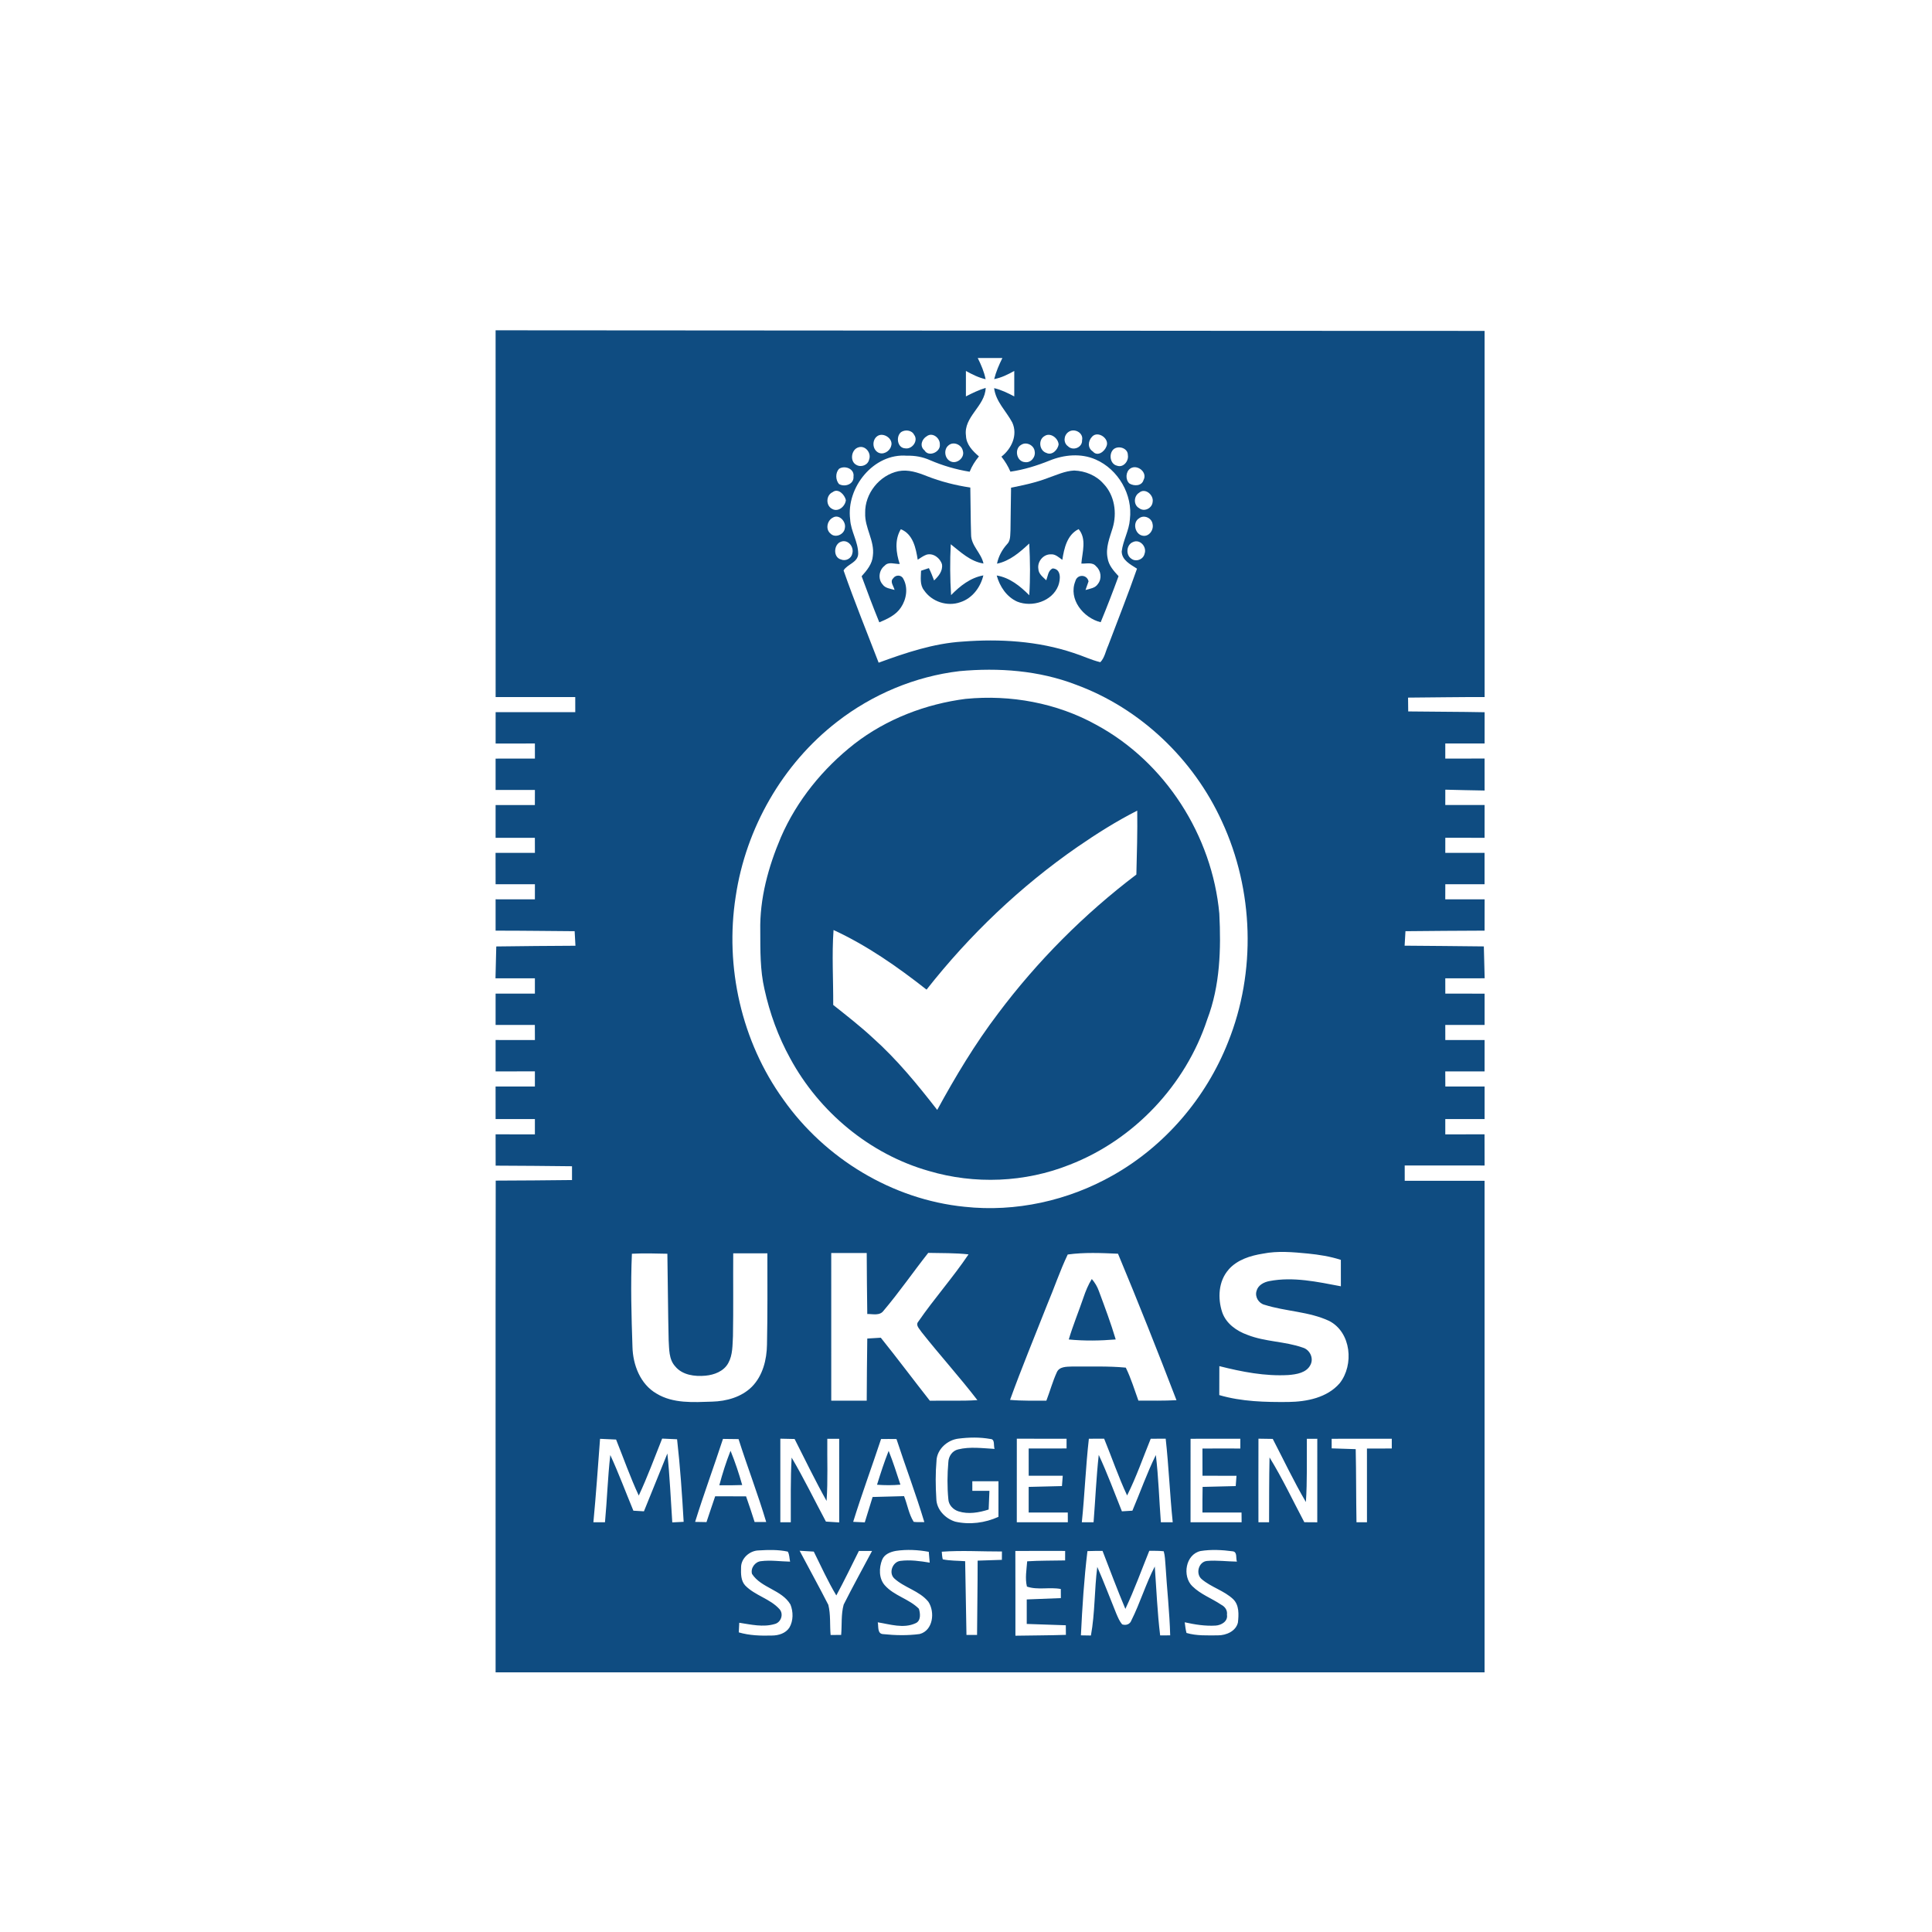 <?xml version="1.0" encoding="UTF-8" standalone="no"?>
<svg
   width="86.99"
   height="86.99"
   viewBox="0 0 86.99 86.99"
   fill="none"
   version="1.1"
   id="svg8"
   sodipodi:docname="UKAS 1.svg"
   inkscape:version="1.3.1 (91b66b0783, 2023-11-16)"
   xmlns:inkscape="http://www.inkscape.org/namespaces/inkscape"
   xmlns:sodipodi="http://sodipodi.sourceforge.net/DTD/sodipodi-0.dtd"
   xmlns="http://www.w3.org/2000/svg"
   xmlns:svg="http://www.w3.org/2000/svg">
  <rect x="0" y="0" width="86.99" height="86.99" fill="#808080" stroke="none"/>
  <sodipodi:namedview
     id="namedview8"
     pagecolor="#ffffff"
     bordercolor="#000000"
     borderopacity="0.25"
     inkscape:showpageshadow="2"
     inkscape:pageopacity="0.0"
     inkscape:pagecheckerboard="0"
     inkscape:deskcolor="#d1d1d1"
     inkscape:zoom="7.5295824"
     inkscape:cx="33.800015"
     inkscape:cy="50.268392"
     inkscape:window-width="3072"
     inkscape:window-height="1622"
     inkscape:window-x="-11"
     inkscape:window-y="-11"
     inkscape:window-maximized="1"
     inkscape:current-layer="svg8" />
  <rect
     style="fill:#ffffff;stroke:#ffffff;stroke-width:0;stroke-miterlimit:0;stroke-opacity:0"
     id="rect9"
     width="86.99"
     height="86.99"
     x="0"
     y="0" />
  <g
     clip-path="url(#clip0_4402_393)"
     id="g8"
     transform="translate(20.718,13.281)">
    <path
       d="M 47.719,0 H 0 v 63.626 h 47.719 z"
       fill="#ffffff"
       id="path1" />
    <path
       d="M 1.597,1.591 C 16.44,1.595 31.284,1.617 46.127,1.618 c -10e-4,5.495 -0.002,10.99 9e-4,16.486 -1.149,-9e-4 -2.299,0.017 -3.447,0.026 9e-4,0.206 0.003,0.414 0.007,0.622 1.146,0.016 2.294,0.013 3.44,0.036 -0.002,0.469 -0.002,0.938 -9e-4,1.407 -0.59,0 -1.18,-0.001 -1.77,9e-4 -0.001,0.226 0,0.453 0,0.679 0.59,-0.003 1.178,-0.001 1.769,-0.002 10e-4,0.48 0,0.96 10e-4,1.44 -0.59,-0.011 -1.179,-0.021 -1.769,-0.038 -9e-4,0.23 -0.002,0.46 -9e-4,0.69 0.59,0.002 1.179,9e-4 1.77,9e-4 -10e-4,0.492 -10e-4,0.983 -10e-4,1.476 -0.59,-0.001 -1.179,0 -1.768,-0.001 -0.002,0.227 -0.002,0.454 -9e-4,0.68 0.589,-0.002 1.178,0 1.768,-10e-4 0.002,0.471 10e-4,0.942 0,1.413 -0.59,-0.002 -1.178,-9e-4 -1.767,-9e-4 -0.002,0.227 -0.002,0.454 -0.002,0.681 0.591,-0.002 1.18,-9e-4 1.772,-9e-4 -0.002,0.47 -0.002,0.94 -0.002,1.41 -1.187,0 -2.375,0.017 -3.562,0.025 -0.013,0.217 -0.026,0.435 -0.038,0.652 1.189,0.011 2.378,0.017 3.567,0.033 0.012,0.479 0.022,0.956 0.037,1.435 -0.592,0.003 -1.182,0.001 -1.773,0.002 -0.001,0.229 -0.001,0.458 9e-4,0.688 0.59,0.002 1.179,9e-4 1.769,0.002 -10e-4,0.469 -10e-4,0.939 0,1.409 -0.591,10e-4 -1.18,10e-4 -1.77,0 -0.001,0.227 -0.001,0.453 9e-4,0.68 0.589,10e-4 1.178,10e-4 1.769,0 -10e-4,0.47 -10e-4,0.94 -10e-4,1.411 -0.591,0 -1.18,-9e-4 -1.77,10e-4 0,0.226 0.001,0.453 0.003,0.679 0.589,-9e-4 1.178,0 1.768,0 -10e-4,0.488 -10e-4,0.977 0,1.466 -0.591,0 -1.18,0 -1.77,9e-4 -0.001,0.229 -0.001,0.458 0,0.688 0.589,9e-4 1.177,0.002 1.767,-10e-4 0.003,0.468 0.002,0.936 0.003,1.404 -1.2,-0.002 -2.398,0 -3.597,-10e-4 0,0.23 0,0.458 10e-4,0.688 1.198,0 2.396,10e-4 3.595,0 0.002,7.378 0,14.756 0,22.134 -14.844,-0.001 -29.686,10e-4 -44.529,-0.001 0.003,-7.38 -0.008,-14.759 0.005,-22.14 1.145,-10e-4 2.29,-0.015 3.435,-0.026 0,-0.207 0,-0.415 0,-0.621 C 3.891,39.218 2.745,39.206 1.599,39.203 1.595,38.733 1.596,38.262 1.597,37.793 c 0.59,0.003 1.179,10e-4 1.769,0.002 -9.7e-4,-0.231 -9.7e-4,-0.46 0,-0.69 -0.59,0 -1.179,0 -1.769,0 -9.6e-4,-0.489 0,-0.978 -9.7e-4,-1.466 0.59,0 1.18,0 1.77,0 -9.7e-4,-0.228 -9.7e-4,-0.455 0,-0.681 -0.59,0.002 -1.179,0 -1.769,0.002 -9.6e-4,-0.472 -9.6e-4,-0.943 0,-1.414 0.59,0.004 1.179,0.002 1.77,0.002 -0.002,-0.227 -0.002,-0.454 -0.003,-0.68 -0.59,10e-4 -1.178,0 -1.767,0 -9.6e-4,-0.47 -9.6e-4,-0.941 0,-1.411 0.59,0.002 1.179,9e-4 1.769,9e-4 -9.7e-4,-0.23 -9.7e-4,-0.46 0,-0.689 -0.592,0 -1.183,-9e-4 -1.774,0 C 1.601,30.29 1.616,29.812 1.627,29.334 2.815,29.316 4.004,29.309 5.192,29.302 5.18,29.083 5.168,28.865 5.156,28.647 3.97,28.64 2.784,28.621 1.597,28.623 c -9.6e-4,-0.471 -9.6e-4,-0.942 0,-1.412 0.59,0.002 1.179,0.001 1.769,0.001 -9.7e-4,-0.227 -9.7e-4,-0.454 9.6e-4,-0.68 -0.591,0 -1.18,0 -1.77,0 -9.6e-4,-0.471 0,-0.941 -0.002,-1.412 0.591,0 1.181,0 1.772,0 -0.002,-0.227 -0.002,-0.453 -0.002,-0.678 -0.59,-0.001 -1.179,-0.001 -1.768,0 -9.6e-4,-0.492 -9.6e-4,-0.984 0,-1.476 0.59,0.002 1.178,9e-4 1.768,9e-4 0,-0.227 9.6e-4,-0.453 0.002,-0.679 -0.59,-0.002 -1.18,-0.001 -1.77,-0.001 -9.6e-4,-0.47 -9.6e-4,-0.94 0,-1.411 0.59,-0.003 1.179,-0.001 1.77,-0.002 -0.002,-0.226 -0.002,-0.453 -9.6e-4,-0.678 -0.59,0 -1.179,0 -1.768,9e-4 -0.002,-0.471 -0.002,-0.942 0,-1.413 1.195,0.002 2.39,10e-4 3.586,0 -9.7e-4,-0.227 -9.7e-4,-0.454 -9.7e-4,-0.68 -1.196,9e-4 -2.39,9e-4 -3.585,9e-4 C 1.595,12.599 1.597,7.095 1.597,1.591 Z M 23.306,2.839 c 0.151,0.304 0.288,0.619 0.354,0.954 -0.317,-0.069 -0.605,-0.218 -0.887,-0.371 0,0.382 0,0.763 0,1.145 0.287,-0.148 0.579,-0.29 0.89,-0.383 -0.026,0.834 -1.006,1.295 -0.887,2.155 0.013,0.396 0.302,0.688 0.583,0.93 -0.172,0.209 -0.318,0.438 -0.417,0.69 C 22.326,7.86 21.726,7.683 21.153,7.437 20.828,7.291 20.474,7.228 20.119,7.238 18.62,7.113 17.376,8.668 17.561,10.103 c 0.029,0.538 0.364,1.011 0.362,1.552 -0.013,0.396 -0.497,0.467 -0.658,0.749 0.488,1.397 1.047,2.772 1.579,4.153 1.222,-0.447 2.47,-0.869 3.779,-0.95 1.674,-0.129 3.391,-0.027 4.992,0.51 0.407,0.127 0.793,0.318 1.21,0.418 0.194,-0.197 0.239,-0.499 0.354,-0.747 0.435,-1.153 0.892,-2.3 1.298,-3.464 -0.287,-0.187 -0.684,-0.378 -0.689,-0.775 0.059,-0.496 0.333,-0.942 0.368,-1.446 C 30.295,8.994 29.633,7.849 28.609,7.406 27.953,7.119 27.192,7.191 26.542,7.456 25.973,7.685 25.385,7.869 24.777,7.956 24.674,7.713 24.535,7.488 24.372,7.28 24.828,6.925 25.119,6.306 24.861,5.744 c -0.272,-0.516 -0.744,-0.94 -0.818,-1.549 0.32,0.075 0.618,0.221 0.907,0.373 -0.001,-0.382 -0.001,-0.765 0,-1.147 -0.285,0.16 -0.581,0.306 -0.904,0.368 0.082,-0.331 0.219,-0.645 0.369,-0.95 -0.37,9.7e-4 -0.739,9.7e-4 -1.108,0 z m -3.449,3.334 c -0.247,0.194 -0.176,0.715 0.179,0.733 C 20.35,6.962 20.645,6.564 20.44,6.294 20.335,6.084 20.04,6.052 19.857,6.173 Z M 27.388,6.171 C 27.174,6.322 27.15,6.656 27.37,6.813 27.594,7.035 28.02,6.87 28.003,6.544 28.08,6.201 27.649,5.979 27.388,6.171 Z M 18.787,6.354 C 18.545,6.52 18.554,6.923 18.8,7.08 19.023,7.226 19.335,7.054 19.402,6.814 19.53,6.481 19.058,6.165 18.787,6.354 Z m 2.227,0.004 C 20.782,6.492 20.677,6.81 20.909,6.998 21.098,7.318 21.64,7.068 21.599,6.732 21.615,6.445 21.271,6.166 21.014,6.358 Z m 5.302,-0.007 c -0.299,0.165 -0.241,0.662 0.083,0.762 0.255,0.125 0.507,-0.138 0.548,-0.377 -0.013,-0.284 -0.367,-0.56 -0.631,-0.385 z m 2.142,0.026 C 28.27,6.569 28.24,6.889 28.488,7.047 28.697,7.293 29.012,7.056 29.1,6.82 29.259,6.474 28.719,6.096 28.458,6.377 Z M 21.989,6.773 C 21.764,6.949 21.81,7.355 22.064,7.483 22.345,7.643 22.733,7.334 22.636,7.022 22.584,6.742 22.214,6.576 21.989,6.773 Z M 25.264,6.746 c -0.327,0.177 -0.215,0.755 0.162,0.78 0.273,0.047 0.496,-0.231 0.443,-0.489 -0.031,-0.271 -0.374,-0.444 -0.605,-0.29 z m -7.33,0.115 c -0.325,0.094 -0.402,0.63 -0.094,0.79 0.215,0.126 0.522,0.011 0.575,-0.242 0.111,-0.291 -0.169,-0.651 -0.481,-0.548 z M 29.414,6.953 C 29.2,7.159 29.261,7.614 29.576,7.687 29.86,7.792 30.113,7.478 30.065,7.21 30.07,6.891 29.63,6.76 29.414,6.953 Z M 17.06,7.828 C 16.891,8.011 16.9,8.327 17.058,8.513 17.317,8.666 17.739,8.523 17.711,8.179 17.766,7.826 17.317,7.658 17.06,7.828 Z M 30.175,7.814 C 29.962,7.958 29.948,8.32 30.135,8.489 30.344,8.615 30.692,8.609 30.771,8.331 30.962,7.984 30.485,7.607 30.175,7.814 Z M 16.771,8.879 C 16.474,9.013 16.455,9.476 16.744,9.629 17.02,9.797 17.34,9.518 17.368,9.237 17.316,8.995 17.023,8.682 16.771,8.879 Z m 13.804,0.024 c -0.249,0.15 -0.265,0.553 -10e-4,0.697 0.228,0.18 0.582,0.005 0.606,-0.276 C 31.243,9.013 30.846,8.666 30.575,8.903 Z M 16.773,10.03 c -0.251,0.134 -0.33,0.524 -0.097,0.713 0.212,0.221 0.62,0.042 0.647,-0.249 0.066,-0.29 -0.265,-0.65 -0.55,-0.464 z m 13.8,0.024 c -0.317,0.189 -0.185,0.74 0.173,0.788 0.28,0.045 0.495,-0.274 0.431,-0.531 -0.036,-0.271 -0.383,-0.425 -0.604,-0.258 z m -13.418,1.054 c -0.339,0.108 -0.374,0.707 -0.006,0.802 0.204,0.089 0.465,-0.038 0.506,-0.262 0.095,-0.292 -0.184,-0.655 -0.5,-0.54 z m 13.139,0.018 c -0.294,0.115 -0.337,0.573 -0.076,0.747 0.209,0.165 0.545,0.037 0.599,-0.222 0.115,-0.306 -0.207,-0.676 -0.523,-0.525 z m -7.806,5.811 c -2.001,0.236 -3.924,1.045 -5.512,2.278 -2.465,1.905 -4.113,4.797 -4.569,7.871 -0.495,3.169 0.262,6.527 2.142,9.135 1.876,2.663 4.911,4.508 8.163,4.834 2.301,0.25 4.664,-0.274 6.673,-1.413 2.355,-1.327 4.205,-3.496 5.194,-6.005 1.269,-3.161 1.154,-6.836 -0.275,-9.924 -1.277,-2.807 -3.676,-5.101 -6.578,-6.166 -1.664,-0.64 -3.475,-0.772 -5.237,-0.61 z M 12.296,43.153 c -0.009,1.242 0.011,2.484 -0.012,3.725 -0.024,0.407 -0.005,0.845 -0.21,1.213 -0.201,0.372 -0.632,0.534 -1.032,0.57 C 10.563,48.704 10.005,48.636 9.682,48.239 9.392,47.922 9.415,47.463 9.389,47.064 9.357,45.766 9.354,44.468 9.331,43.17 c -0.533,-0.012 -1.065,-0.028 -1.597,0 -0.062,1.396 -0.022,2.795 0.025,4.19 0.02,0.812 0.351,1.685 1.085,2.107 0.75,0.455 1.659,0.388 2.499,0.362 0.647,-0.017 1.327,-0.203 1.796,-0.673 0.488,-0.496 0.667,-1.216 0.677,-1.894 0.028,-1.37 0.019,-2.74 0.018,-4.111 -0.513,10e-4 -1.027,0 -1.539,9e-4 z m 4.413,-0.015 c 9e-4,2.216 0,4.431 9e-4,6.647 0.533,0 1.064,0 1.597,0 0.001,-0.933 0.015,-1.865 0.025,-2.797 0.203,-0.013 0.405,-0.025 0.609,-0.037 0.751,0.934 1.467,1.896 2.209,2.838 0.713,-0.016 1.427,0.019 2.14,-0.028 -0.805,-1.048 -1.694,-2.026 -2.513,-3.063 -0.085,-0.143 -0.292,-0.305 -0.145,-0.475 0.713,-1.036 1.556,-1.979 2.259,-3.025 -0.603,-0.067 -1.21,-0.053 -1.814,-0.067 -0.679,0.86 -1.302,1.766 -2.01,2.602 -0.172,0.241 -0.486,0.146 -0.735,0.15 -0.011,-0.915 -0.023,-1.831 -0.025,-2.745 -0.533,10e-4 -1.065,10e-4 -1.598,0 z m 10.648,0.067 c -0.351,0.733 -0.609,1.511 -0.926,2.26 -0.561,1.427 -1.149,2.844 -1.671,4.285 0.543,0.049 1.089,0.033 1.636,0.035 0.163,-0.424 0.281,-0.865 0.47,-1.277 0.114,-0.264 0.442,-0.25 0.682,-0.26 0.808,0.009 1.618,-0.028 2.424,0.05 0.234,0.477 0.387,0.987 0.568,1.486 0.571,-10e-4 1.143,0.009 1.714,-0.02 -0.849,-2.21 -1.721,-4.412 -2.633,-6.595 -0.753,-0.033 -1.517,-0.068 -2.263,0.035 z m 7.242,0.682 c -0.457,0.516 -0.496,1.288 -0.286,1.919 0.175,0.509 0.647,0.842 1.137,1.017 0.799,0.316 1.682,0.288 2.489,0.573 0.316,0.09 0.503,0.471 0.351,0.77 -0.178,0.368 -0.633,0.435 -0.997,0.465 -1.051,0.061 -2.096,-0.145 -3.109,-0.401 -10e-4,0.434 0,0.87 -0.003,1.304 1.008,0.296 2.072,0.32 3.116,0.31 0.823,-0.012 1.739,-0.19 2.304,-0.842 0.656,-0.829 0.521,-2.299 -0.474,-2.808 -0.913,-0.426 -1.95,-0.424 -2.902,-0.724 -0.268,-0.063 -0.45,-0.358 -0.367,-0.623 0.067,-0.263 0.332,-0.4 0.579,-0.446 1.075,-0.207 2.163,0.035 3.219,0.234 -10e-4,-0.397 0,-0.793 -10e-4,-1.189 -0.481,-0.156 -0.983,-0.235 -1.485,-0.285 -0.673,-0.064 -1.357,-0.129 -2.025,0.005 -0.567,0.09 -1.158,0.274 -1.548,0.719 z M 6,55.261 c 0.173,-9e-4 0.347,-0.002 0.522,-0.002 0.094,-1.008 0.124,-2.021 0.239,-3.026 0.379,0.822 0.693,1.672 1.04,2.507 0.157,0.01 0.316,0.018 0.475,0.027 0.349,-0.869 0.701,-1.736 1.055,-2.603 0.109,1.031 0.151,2.067 0.221,3.102 0.17,-0.008 0.341,-0.015 0.512,-0.025 C 9.993,54 9.908,52.758 9.768,51.523 9.543,51.51 9.319,51.5 9.096,51.493 8.752,52.351 8.435,53.221 8.043,54.058 7.66,53.235 7.359,52.378 7.022,51.536 6.781,51.522 6.54,51.511 6.3,51.503 6.205,52.756 6.119,54.01 6,55.261 Z m 5.834,-3.753 c -0.408,1.249 -0.865,2.481 -1.254,3.736 0.17,0.004 0.341,0.007 0.512,0.009 0.134,-0.386 0.255,-0.777 0.391,-1.162 0.464,0.003 0.927,0.002 1.391,0.002 0.132,0.383 0.265,0.767 0.385,1.156 0.174,0.002 0.346,9e-4 0.522,0 -0.374,-1.257 -0.848,-2.483 -1.245,-3.733 -0.235,-0.006 -0.47,-0.008 -0.704,-0.009 z m 2.583,-0.012 c 9e-4,1.254 9e-4,2.509 0,3.764 0.156,-10e-4 0.313,0 0.471,0 0.004,-0.971 -0.017,-1.942 0.038,-2.911 0.554,0.938 1.029,1.92 1.544,2.881 0.199,0.012 0.398,0.023 0.598,0.038 -0.002,-1.255 10e-4,-2.511 -0.001,-3.766 -0.179,-0.001 -0.357,-0.001 -0.535,-0.001 -0.011,0.932 0.032,1.867 -0.033,2.799 C 15.987,53.386 15.533,52.444 15.06,51.511 14.845,51.504 14.631,51.499 14.418,51.497 Z m 4.536,0.015 c -0.412,1.246 -0.867,2.476 -1.256,3.73 0.173,0.009 0.347,0.016 0.522,0.024 0.116,-0.382 0.234,-0.763 0.353,-1.143 0.472,-0.01 0.943,-0.024 1.416,-0.038 0.153,0.381 0.212,0.81 0.435,1.158 0.157,0.018 0.317,0.011 0.478,0.012 -0.377,-1.26 -0.846,-2.491 -1.254,-3.741 -0.233,-0.004 -0.464,-0.004 -0.695,-0.001 z m 2.497,0.964 c -0.051,0.573 -0.045,1.151 -0.009,1.725 0.007,0.487 0.404,0.896 0.853,1.033 0.649,0.147 1.34,0.058 1.944,-0.217 10e-4,-0.534 0,-1.068 10e-4,-1.602 -0.393,-10e-4 -0.785,-10e-4 -1.178,0 -9e-4,0.143 -9e-4,0.287 0.001,0.431 0.256,-10e-4 0.512,-10e-4 0.77,-10e-4 -0.014,0.281 -0.024,0.562 -0.035,0.843 -0.435,0.138 -0.912,0.224 -1.357,0.082 -0.243,-0.077 -0.446,-0.288 -0.458,-0.55 -0.054,-0.553 -0.048,-1.114 0,-1.667 0.011,-0.261 0.177,-0.512 0.44,-0.572 0.537,-0.133 1.096,-0.052 1.642,-0.023 -0.058,-0.14 0.034,-0.442 -0.191,-0.447 -0.475,-0.086 -0.966,-0.076 -1.443,-0.015 -0.49,0.061 -0.95,0.471 -0.981,0.979 z m 3.615,-0.977 c -0.002,1.254 -9e-4,2.508 -9e-4,3.762 0.766,0 1.531,9e-4 2.298,0 -0.002,-0.147 -0.002,-0.293 -0.002,-0.439 -0.588,0 -1.174,0 -1.761,0 -10e-4,-0.385 -10e-4,-0.769 0,-1.153 0.499,-0.014 0.998,-0.026 1.498,-0.037 0.011,-0.156 0.022,-0.311 0.036,-0.465 -0.511,-0.002 -1.023,-10e-4 -1.533,0 -10e-4,-0.409 0,-0.818 -10e-4,-1.228 0.568,-10e-4 1.137,0 1.706,-10e-4 -9e-4,-0.147 -9e-4,-0.292 0,-0.437 -0.747,-0.003 -1.493,-0.001 -2.239,-0.002 z m 2.927,3.763 c 0.175,-0.002 0.351,-0.002 0.529,-0.002 0.08,-1.01 0.122,-2.025 0.233,-3.032 0.386,0.831 0.703,1.691 1.043,2.541 0.155,-0.01 0.314,-0.019 0.472,-0.029 0.355,-0.834 0.655,-1.693 1.056,-2.506 0.121,1.005 0.148,2.018 0.226,3.026 0.177,0 0.354,10e-4 0.534,0.002 -0.13,-1.252 -0.178,-2.512 -0.317,-3.763 -0.225,0 -0.45,1e-4 -0.674,10e-4 -0.348,0.854 -0.649,1.729 -1.063,2.554 -0.391,-0.833 -0.685,-1.705 -1.034,-2.555 -0.231,0 -0.46,10e-4 -0.688,10e-4 -0.142,1.251 -0.188,2.51 -0.317,3.761 z m 4.896,-3.76 c -10e-4,1.254 0.001,2.506 -9e-4,3.76 0.766,0 1.532,0.002 2.3,-10e-4 -0.003,-0.147 -0.004,-0.293 -0.004,-0.438 -0.587,0 -1.173,0 -1.76,0 0,-0.385 -9e-4,-0.77 0.007,-1.154 0.496,-0.013 0.993,-0.025 1.491,-0.037 0.01,-0.155 0.021,-0.311 0.035,-0.464 -0.511,-10e-4 -1.021,-10e-4 -1.531,-10e-4 0,-0.408 0,-0.816 -0.002,-1.225 0.568,-0.004 1.138,-0.004 1.706,-9e-4 -10e-4,-0.148 -10e-4,-0.294 0,-0.44 -0.747,0 -1.494,-0.002 -2.24,0.001 z m 3.057,-0.004 c -0.004,1.254 -0.002,2.509 -10e-4,3.764 0.158,0 0.318,0 0.479,0 0.004,-0.974 -0.001,-1.947 0.021,-2.92 0.579,0.94 1.049,1.942 1.566,2.917 0.193,0.001 0.387,0.002 0.583,0.004 0.001,-1.254 0,-2.508 0.001,-3.761 -0.158,-9e-4 -0.315,0 -0.47,0.001 -0.007,0.949 0.021,1.899 -0.043,2.847 C 37.539,53.426 37.082,52.455 36.589,51.507 36.374,51.502 36.16,51.499 35.946,51.497 Z m 3.296,0.003 c -0.002,0.143 -0.001,0.288 10e-4,0.433 0.36,0.012 0.721,0.024 1.082,0.035 0.024,1.097 0.015,2.194 0.035,3.293 0.155,-10e-4 0.314,-10e-4 0.472,0 -10e-4,-1.108 0,-2.215 -10e-4,-3.321 0.371,-10e-4 0.745,-10e-4 1.118,-10e-4 -0.002,-0.147 -0.002,-0.293 0,-0.439 -0.902,10e-4 -1.804,1e-4 -2.707,10e-4 z m -26.592,5.796 c -0.008,0.275 -0.013,0.595 0.187,0.811 0.442,0.455 1.117,0.592 1.542,1.064 0.202,0.223 0.07,0.603 -0.218,0.672 -0.521,0.153 -1.069,0.022 -1.592,-0.058 -0.01,0.144 -0.016,0.287 -0.022,0.433 0.485,0.143 0.997,0.157 1.5,0.142 0.293,-10e-4 0.612,-0.1 0.78,-0.358 0.18,-0.31 0.177,-0.713 0.046,-1.039 -0.393,-0.666 -1.312,-0.737 -1.73,-1.377 -0.074,-0.26 0.139,-0.55 0.405,-0.574 0.435,-0.056 0.873,0.013 1.31,0.021 -0.035,-0.15 -0.026,-0.316 -0.104,-0.451 -0.428,-0.092 -0.874,-0.082 -1.309,-0.054 -0.404,0.006 -0.798,0.352 -0.795,0.768 z M 15.285,56.542 c 0.428,0.812 0.875,1.616 1.293,2.436 0.111,0.44 0.062,0.906 0.103,1.358 0.157,-0.002 0.316,-0.002 0.475,-0.003 0.039,-0.454 -0.009,-0.923 0.113,-1.365 0.409,-0.814 0.851,-1.611 1.278,-2.416 -0.198,0 -0.396,0 -0.593,0 -0.335,0.67 -0.659,1.345 -1.016,2.003 -0.382,-0.635 -0.685,-1.312 -1.015,-1.974 -0.213,-0.013 -0.427,-0.026 -0.638,-0.038 z m 3.716,0.405 c -0.145,0.369 -0.154,0.842 0.122,1.153 0.421,0.474 1.092,0.609 1.533,1.055 0.067,0.212 0.099,0.546 -0.151,0.652 -0.541,0.25 -1.146,0.048 -1.701,-0.042 0.042,0.185 -0.033,0.525 0.251,0.532 0.54,0.057 1.096,0.068 1.636,-0.005 0.608,-0.159 0.697,-0.994 0.391,-1.453 -0.403,-0.497 -1.082,-0.629 -1.541,-1.056 -0.258,-0.253 -0.065,-0.746 0.283,-0.784 0.44,-0.056 0.884,0.007 1.319,0.079 -0.013,-0.163 -0.027,-0.326 -0.042,-0.487 -0.486,-0.089 -0.987,-0.115 -1.477,-0.043 -0.245,0.043 -0.524,0.15 -0.622,0.4 z m 2.685,-0.361 c 0.011,0.115 0.015,0.232 0.045,0.344 0.331,0.066 0.672,0.059 1.008,0.083 0.02,1.106 0.04,2.213 0.059,3.321 0.157,-0.001 0.317,-0.002 0.477,-0.001 0.006,-1.115 0.027,-2.23 0.026,-3.345 0.363,-0.013 0.728,-0.025 1.092,-0.036 -9e-4,-0.126 0,-0.252 0.002,-0.376 -0.903,0.004 -1.808,-0.056 -2.71,0.01 z m 3.313,-0.033 c 0.006,1.272 0.001,2.543 0.003,3.815 0.757,-0.015 1.516,-0.012 2.273,-0.038 -0.002,-0.145 -0.004,-0.289 -0.004,-0.432 -0.587,-0.018 -1.173,-0.038 -1.759,-0.06 0,-0.369 0,-0.736 0,-1.103 0.511,-0.02 1.024,-0.042 1.536,-0.06 -9e-4,-0.137 -0.002,-0.274 -0.002,-0.41 -0.503,-0.096 -1.043,0.058 -1.525,-0.109 -0.092,-0.373 -0.017,-0.761 0.011,-1.138 0.568,-0.038 1.139,-0.026 1.708,-0.04 -0.001,-0.143 -0.001,-0.286 9e-4,-0.427 -0.748,0 -1.496,-0.006 -2.243,0.002 z m 3.246,0.007 c -0.153,1.258 -0.233,2.526 -0.294,3.792 0.149,0.004 0.299,0.007 0.451,0.007 0.186,-1.019 0.154,-2.063 0.286,-3.089 0.305,0.693 0.57,1.403 0.857,2.104 0.072,0.167 0.142,0.342 0.262,0.483 0.167,0.06 0.355,0 0.416,-0.177 0.396,-0.789 0.646,-1.643 1.054,-2.428 0.075,1.034 0.116,2.073 0.242,3.103 0.149,0 0.3,0 0.452,-0.003 -0.028,-1.052 -0.147,-2.098 -0.21,-3.147 -0.018,-0.214 -0.022,-0.432 -0.081,-0.639 -0.217,-0.026 -0.434,-0.019 -0.65,-0.021 -0.353,0.874 -0.673,1.763 -1.077,2.616 -0.364,-0.863 -0.69,-1.74 -1.028,-2.612 -0.227,-10e-4 -0.453,0.002 -0.678,0.01 z m 4.726,1.581 c 0.369,0.366 0.87,0.543 1.296,0.831 0.172,0.088 0.288,0.248 0.26,0.452 0.051,0.297 -0.252,0.471 -0.507,0.488 -0.47,0.029 -0.939,-0.046 -1.395,-0.148 0.022,0.159 0.037,0.322 0.08,0.48 0.457,0.136 0.947,0.109 1.419,0.108 0.372,0 0.805,-0.186 0.897,-0.578 0.038,-0.353 0.063,-0.781 -0.213,-1.049 -0.412,-0.391 -0.989,-0.536 -1.418,-0.903 -0.286,-0.237 -0.145,-0.782 0.236,-0.82 0.449,-0.039 0.899,0.024 1.35,0.03 -0.06,-0.151 0.031,-0.44 -0.192,-0.464 -0.477,-0.064 -0.968,-0.09 -1.444,-0.013 -0.68,0.149 -0.836,1.135 -0.37,1.587 z"
       fill="#0f4c81"
       id="path2" />
    <path
       d="M 18.237,9.817 C 18.218,8.941 18.881,8.112 19.736,7.934 c 0.438,-0.087 0.873,0.061 1.276,0.222 0.63,0.247 1.289,0.415 1.959,0.515 0.015,0.705 0.012,1.411 0.035,2.115 -0.005,0.501 0.458,0.829 0.558,1.306 -0.59,-0.091 -1.025,-0.513 -1.473,-0.867 -0.04,0.762 -0.034,1.528 0.014,2.29 0.401,-0.412 0.871,-0.784 1.453,-0.888 -0.127,0.536 -0.498,1.035 -1.036,1.206 -0.587,0.211 -1.285,-0.02 -1.634,-0.535 -0.2,-0.25 -0.141,-0.586 -0.135,-0.881 0.117,-0.04 0.234,-0.079 0.353,-0.118 0.09,0.18 0.163,0.367 0.234,0.556 0.199,-0.188 0.399,-0.427 0.356,-0.723 -0.081,-0.287 -0.399,-0.529 -0.702,-0.436 -0.143,0.052 -0.265,0.145 -0.391,0.225 -0.083,-0.521 -0.209,-1.154 -0.761,-1.373 -0.287,0.475 -0.217,1.062 -0.049,1.565 -0.224,0.007 -0.505,-0.118 -0.677,0.076 -0.258,0.195 -0.314,0.597 -0.096,0.842 0.121,0.179 0.351,0.191 0.54,0.25 -0.034,-0.165 -0.224,-0.368 -0.063,-0.521 0.108,-0.165 0.363,-0.169 0.455,0.016 0.228,0.402 0.146,0.926 -0.107,1.298 -0.225,0.34 -0.608,0.514 -0.971,0.666 -0.281,-0.686 -0.542,-1.379 -0.796,-2.075 0.234,-0.262 0.479,-0.552 0.505,-0.92 0.093,-0.673 -0.376,-1.261 -0.345,-1.93 z"
       fill="#0f4c81"
       id="path3" />
    <path
       d="m 26.456,8.243 c 0.391,-0.133 0.775,-0.319 1.193,-0.338 0.494,0.018 0.991,0.218 1.319,0.595 0.501,0.52 0.617,1.318 0.411,1.994 -0.133,0.436 -0.323,0.886 -0.227,1.35 0.047,0.33 0.278,0.583 0.494,0.818 -0.255,0.696 -0.521,1.388 -0.805,2.073 -0.779,-0.192 -1.466,-1.037 -1.14,-1.849 0.08,-0.317 0.521,-0.316 0.594,0.008 -0.035,0.098 -0.103,0.293 -0.137,0.391 0.196,-0.061 0.441,-0.082 0.561,-0.277 0.186,-0.236 0.139,-0.595 -0.084,-0.79 -0.162,-0.206 -0.444,-0.109 -0.664,-0.123 0.041,-0.513 0.249,-1.112 -0.123,-1.552 -0.521,0.256 -0.652,0.863 -0.734,1.384 -0.158,-0.11 -0.313,-0.269 -0.522,-0.248 -0.335,-0.007 -0.61,0.325 -0.557,0.652 0.006,0.23 0.208,0.369 0.356,0.516 0.072,-0.186 0.08,-0.443 0.291,-0.535 0.396,0.029 0.351,0.512 0.248,0.783 -0.273,0.7 -1.178,0.981 -1.846,0.713 -0.478,-0.213 -0.79,-0.684 -0.924,-1.177 0.589,0.097 1.058,0.479 1.465,0.889 0.051,-0.775 0.04,-1.553 0,-2.329 -0.421,0.391 -0.872,0.787 -1.452,0.908 0.067,-0.328 0.226,-0.624 0.448,-0.872 0.171,-0.164 0.142,-0.416 0.159,-0.632 0.012,-0.64 0.012,-1.28 0.026,-1.919 0.559,-0.108 1.117,-0.23 1.65,-0.432 z"
       fill="#0f4c81"
       id="path4" />
    <path
       d="m 22.77,18.186 c 2.01,-0.196 4.093,0.182 5.866,1.165 3.114,1.679 5.227,4.997 5.547,8.506 0.081,1.599 0.035,3.244 -0.543,4.758 -0.969,2.953 -3.296,5.424 -6.197,6.548 -2.007,0.801 -4.276,0.893 -6.346,0.278 -2.653,-0.756 -4.927,-2.651 -6.236,-5.068 -0.538,-0.975 -0.921,-2.032 -1.159,-3.118 -0.198,-0.858 -0.185,-1.744 -0.188,-2.618 -0.032,-1.456 0.363,-2.89 0.929,-4.221 0.72,-1.657 1.894,-3.097 3.312,-4.207 1.445,-1.118 3.209,-1.792 5.015,-2.024 z m 5.035,6.659 c -2.575,1.784 -4.869,3.969 -6.804,6.433 -1.305,-1.026 -2.676,-1.986 -4.188,-2.684 -0.08,1.122 -0.008,2.248 -0.015,3.373 0.606,0.482 1.219,0.958 1.786,1.485 1.085,0.969 2.007,2.097 2.897,3.242 0.819,-1.502 1.703,-2.975 2.739,-4.34 1.772,-2.363 3.875,-4.474 6.228,-6.258 0.025,-0.959 0.052,-1.918 0.039,-2.878 -0.933,0.474 -1.82,1.034 -2.681,1.627 z"
       fill="#0f4c81"
       id="path5" />
    <path
       d="m 28.442,44.309 c 0.139,0.161 0.25,0.345 0.32,0.547 0.267,0.719 0.537,1.437 0.756,2.173 -0.704,0.059 -1.412,0.07 -2.114,10e-4 0.19,-0.639 0.446,-1.256 0.661,-1.886 0.098,-0.29 0.214,-0.575 0.376,-0.836 z"
       fill="#0f4c81"
       id="path6" />
    <path
       d="m 12.175,52.041 c 0.205,0.504 0.378,1.019 0.525,1.543 -0.344,0.013 -0.686,0.015 -1.03,0.01 0.14,-0.526 0.305,-1.046 0.505,-1.552 z"
       fill="#0f4c81"
       id="path7" />
    <path
       d="m 19.294,52.045 c 0.201,0.498 0.361,1.011 0.53,1.522 -0.35,0.032 -0.702,0.03 -1.053,0.004 0.16,-0.513 0.324,-1.026 0.523,-1.525 z"
       fill="#0f4c81"
       id="path8" />
  </g>
  <defs
     id="defs8">
    <clipPath
       id="clip0_4402_393">
      <rect
         width="48"
         height="64"
         fill="#ffffff"
         id="rect8"
         x="0"
         y="0" />
    </clipPath>
  </defs>
</svg>
